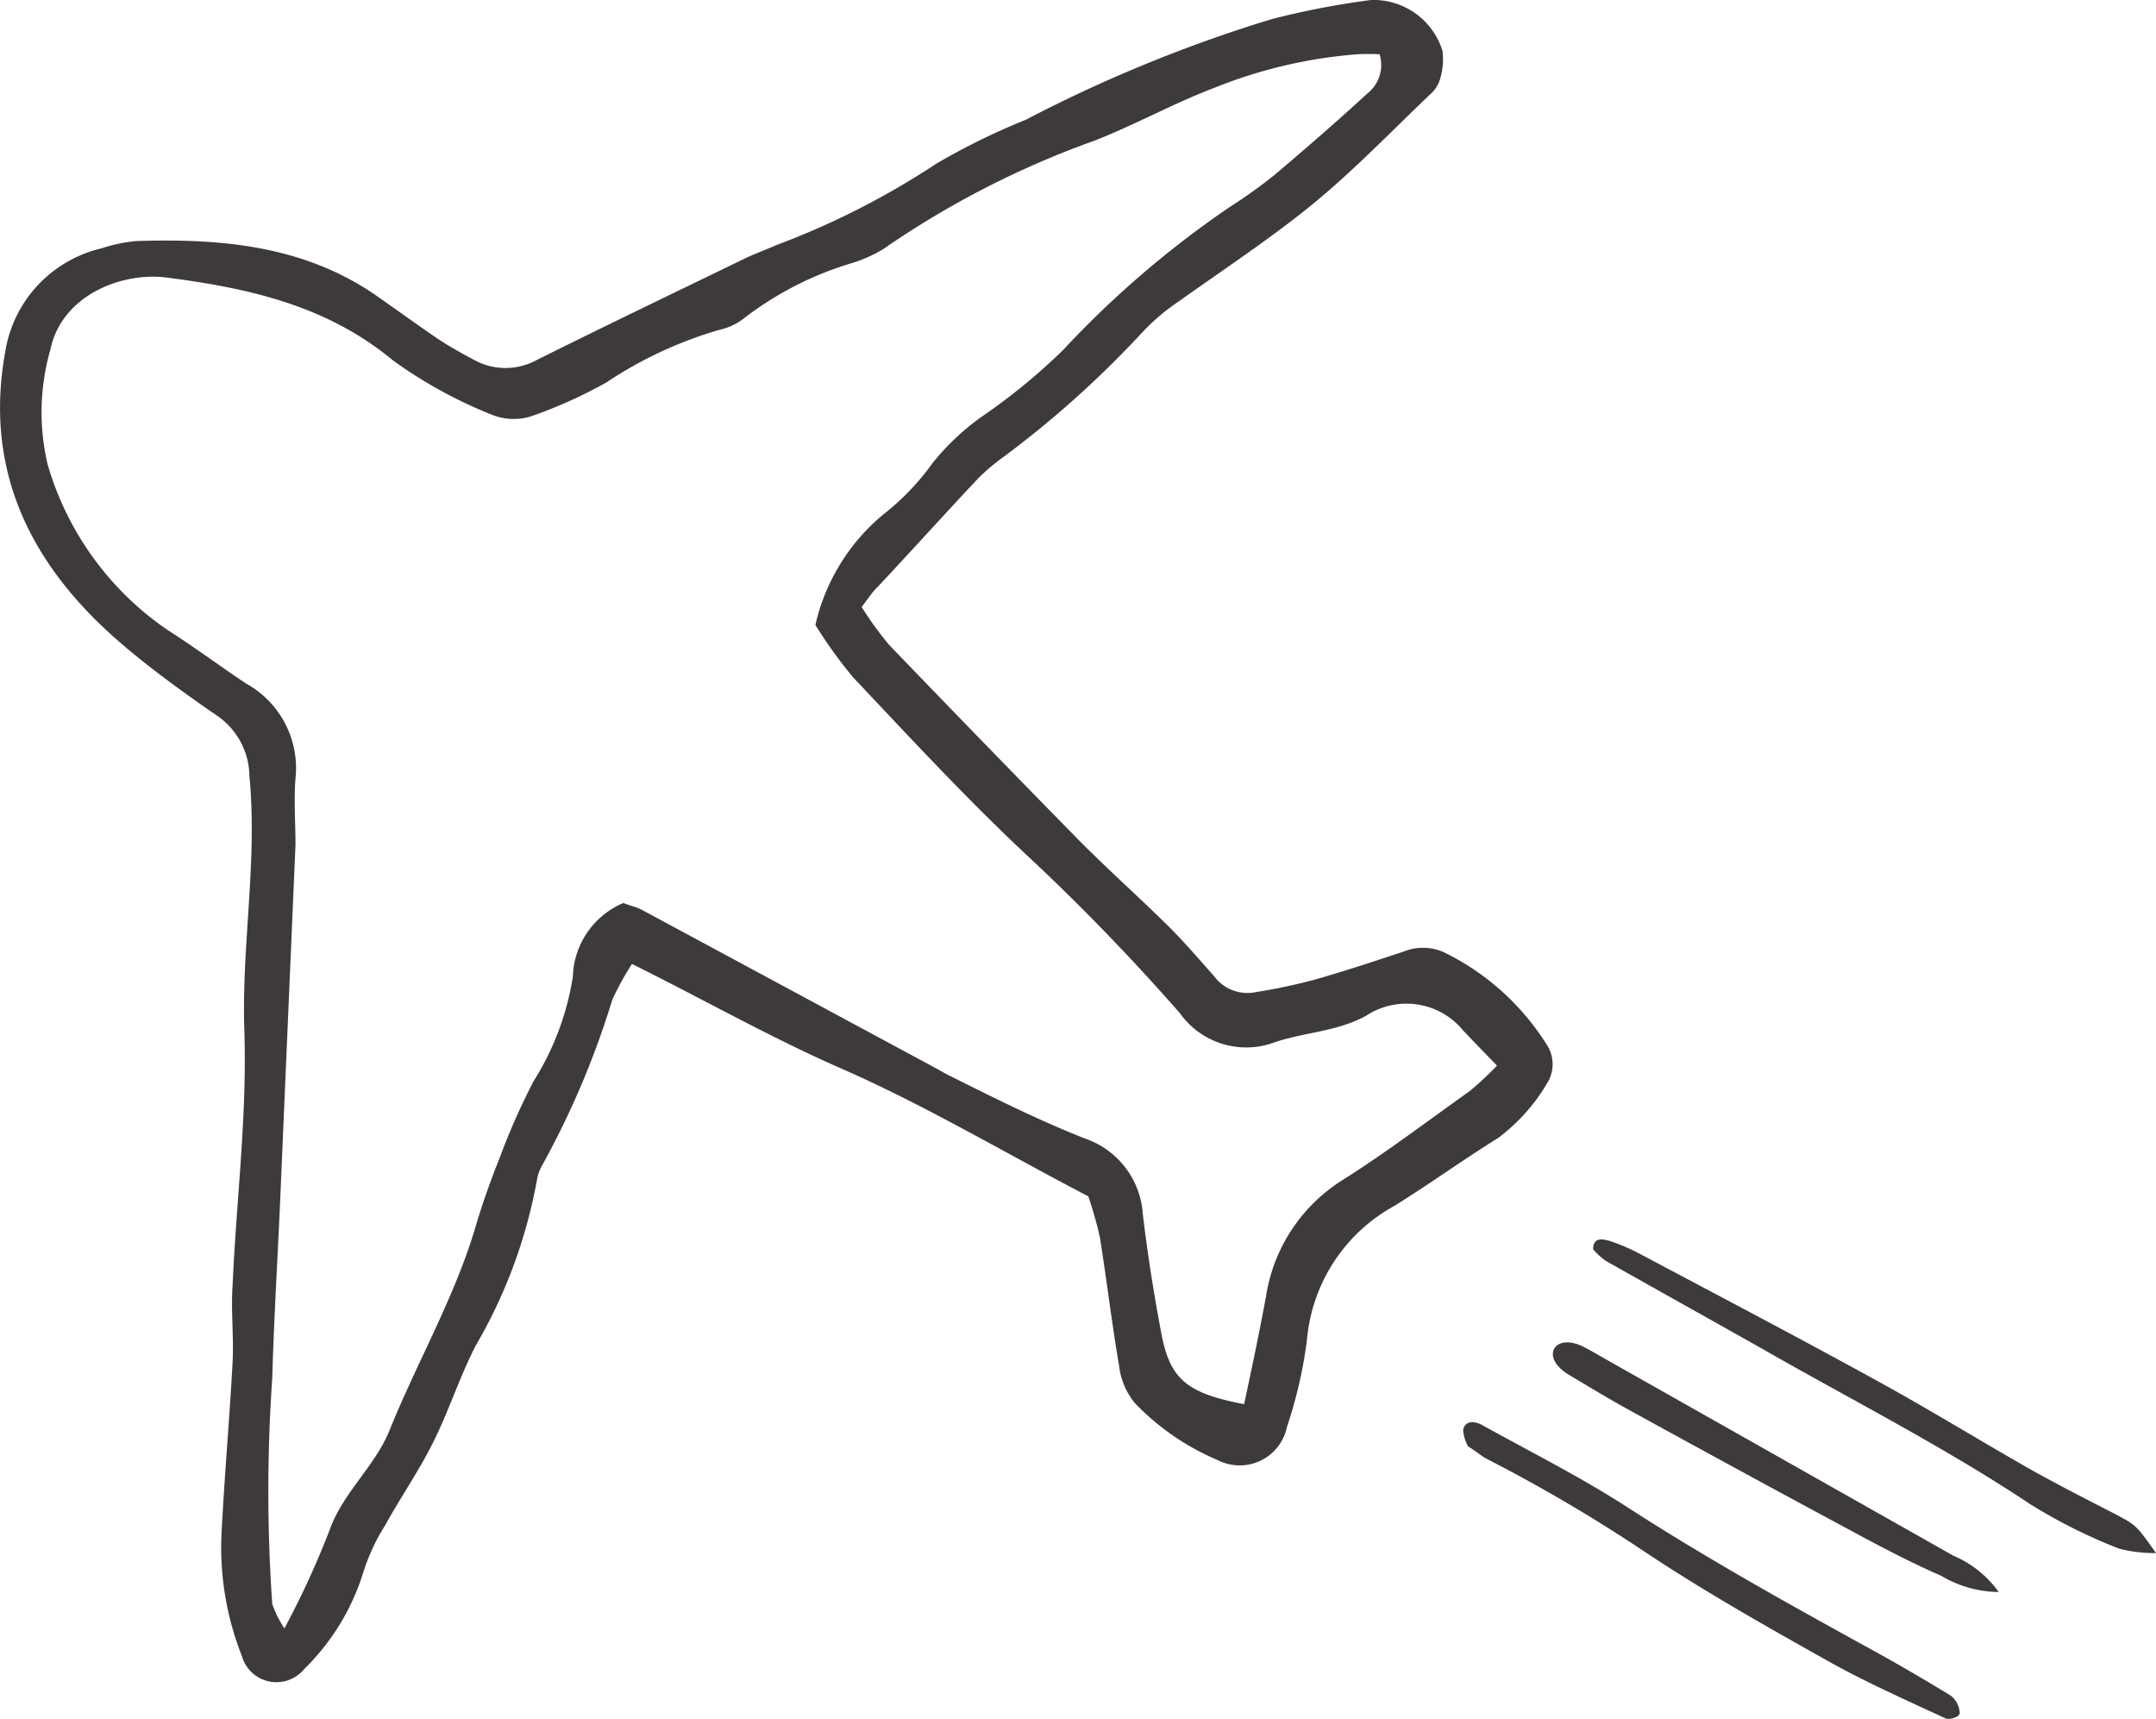 <svg xmlns="http://www.w3.org/2000/svg" viewBox="0 0 97.33 77.59"><defs><style>.cls-1{fill:#3e3a39;}</style></defs><g id="レイヤー_2" data-name="レイヤー 2"><g id="レイヤー_5" data-name="レイヤー 5"><path class="cls-1" d="M38.9,27.4a15.35,15.35,0,0,0,1.24,1.71q4.28,4.45,8.6,8.85c1.32,1.33,2.73,2.58,4.06,3.9.69.69,1.33,1.44,2,2.19a1.87,1.87,0,0,0,1.9.73,25.74,25.74,0,0,0,2.61-.55c1.38-.39,2.73-.84,4.09-1.29a2.3,2.3,0,0,1,1.82.06,11.36,11.36,0,0,1,4.69,4.29,1.63,1.63,0,0,1,0,1.49,8.46,8.46,0,0,1-2.27,2.58c-1.61,1-3.11,2.09-4.71,3.08A7.65,7.65,0,0,0,59,60.49a20.5,20.5,0,0,1-.9,3.91,2.18,2.18,0,0,1-3.14,1.5,11.22,11.22,0,0,1-3.73-2.57,3.24,3.24,0,0,1-.71-1.68c-.33-1.93-.56-3.88-.87-5.82A18.38,18.38,0,0,0,49.13,54C45.3,52,41.74,49.88,38,48.24c-3.18-1.39-6.19-3.1-9.47-4.73a12.67,12.67,0,0,0-.89,1.62,39,39,0,0,1-3.12,7.39,2.09,2.09,0,0,0-.28.74,22.89,22.89,0,0,1-2.76,7.47c-.74,1.43-1.23,3-1.95,4.42-.64,1.28-1.46,2.46-2.15,3.71a9,9,0,0,0-1,2.18,10.42,10.42,0,0,1-2.65,4.3,1.62,1.62,0,0,1-2.81-.59A13.34,13.34,0,0,1,10,69.23c.13-2.58.36-5.16.5-7.74.06-1.16-.08-2.32,0-3.48.17-3.84.66-7.68.53-11.5s.6-7.64.23-11.47a3.35,3.35,0,0,0-1.41-2.7c-1.45-1-2.93-2.06-4.29-3.22C1.46,25.64-.76,21.33.24,15.86a5.72,5.72,0,0,1,4.34-4.65,7.08,7.08,0,0,1,1.57-.33c3.8-.12,7.52.19,10.79,2.43.95.66,1.89,1.35,2.85,2,.52.34,1.07.65,1.62.94a2.94,2.94,0,0,0,2.82,0c3.11-1.55,6.24-3.05,9.37-4.57.48-.23,1-.42,1.48-.63A35.78,35.78,0,0,0,42.25,7.4a30.88,30.88,0,0,1,4.07-2A64.86,64.86,0,0,1,57.42.86,37.45,37.45,0,0,1,61.89,0,3.26,3.26,0,0,1,65.12,2.3,3.05,3.05,0,0,1,65,3.6a1.43,1.43,0,0,1-.44.66c-1.74,1.66-3.41,3.4-5.26,4.92s-4,2.94-6.08,4.42A9.41,9.41,0,0,0,51.57,15,45.64,45.64,0,0,1,45.2,20.7a9.5,9.5,0,0,0-1,.85c-1.53,1.62-3,3.26-4.55,4.91C39.39,26.71,39.2,27,38.9,27.4Zm17.26,36c.35-1.64.7-3.28,1-4.93a7.55,7.55,0,0,1,3.44-5.2c2-1.26,3.83-2.66,5.72-4a14.1,14.1,0,0,0,1.26-1.17c-.57-.59-1.06-1.09-1.53-1.59a3.31,3.31,0,0,0-4.38-.66c-1.3.71-2.76.74-4.11,1.19a3.67,3.67,0,0,1-4.29-1.3,98,98,0,0,0-7.1-7.31c-2.66-2.51-5.15-5.2-7.66-7.86a20.76,20.76,0,0,1-1.7-2.36,9.09,9.09,0,0,1,3.08-5,11.36,11.36,0,0,0,2.22-2.32,11,11,0,0,1,2.35-2.18A27.21,27.21,0,0,0,48,15.79a44.5,44.5,0,0,1,7.52-6.45,22.68,22.68,0,0,0,2-1.43c1.43-1.21,2.85-2.44,4.23-3.71a1.63,1.63,0,0,0,.53-1.75,9,9,0,0,0-1,0,21.71,21.71,0,0,0-6.5,1.53c-1.84.7-3.57,1.67-5.4,2.38a40.85,40.85,0,0,0-9.5,4.88,6.26,6.26,0,0,1-1.47.65,15,15,0,0,0-4.75,2.42,2.82,2.82,0,0,1-1.19.58,18.32,18.32,0,0,0-5.09,2.37,21.17,21.17,0,0,1-3.4,1.53,2.65,2.65,0,0,1-1.8-.08,20.63,20.63,0,0,1-4.45-2.45c-3-2.49-6.56-3.26-10.19-3.73-2.06-.27-4.75.81-5.26,3.23A10.25,10.25,0,0,0,2.16,21a13.65,13.65,0,0,0,5.41,7.44c1.21.77,2.36,1.63,3.55,2.42a4.36,4.36,0,0,1,2.22,4.27c-.08,1,0,2,0,3Q13,46,12.66,53.92c-.12,2.77-.29,5.53-.37,8.3a73.59,73.59,0,0,0,0,10.18,4.75,4.75,0,0,0,.55,1.1,38.91,38.91,0,0,0,2.09-4.57c.59-1.56,2-2.78,2.64-4.33,1.26-3.14,3-6.1,3.94-9.37.3-1,.66-2,1.06-3a30,30,0,0,1,1.52-3.43,12.45,12.45,0,0,0,1.77-4.71,3.73,3.73,0,0,1,2.28-3.33c.34.13.61.19.84.31L42.2,48.19c.23.12.46.27.7.38,2,1,4,2,6.08,2.82a3.87,3.87,0,0,1,2.61,3.4c.21,1.78.49,3.55.82,5.31C52.8,62.25,53.55,62.88,56.16,63.38Z"/><path class="cls-1" d="M97.33,70.1a6.17,6.17,0,0,1-1.67-.2,24.14,24.14,0,0,1-4-2c-3.65-2.43-7.51-4.42-11.3-6.56-2.62-1.49-5.26-2.95-7.89-4.44a3.33,3.33,0,0,1-.55-.51c0-.55.42-.48.8-.36a9,9,0,0,1,1.43.63c3.52,1.87,7.05,3.72,10.54,5.64,2.34,1.28,4.61,2.68,6.93,4,1.32.74,2.66,1.42,4,2.11C96.42,68.85,96.43,68.83,97.33,70.1Z"/><path class="cls-1" d="M66.27,65.28a1.89,1.89,0,0,1-.22-.72c.06-.39.43-.48.89-.22,2.16,1.2,4.38,2.31,6.46,3.65,3.6,2.33,7.31,4.39,11,6.42,1.24.68,2.46,1.39,3.67,2.13a1.07,1.07,0,0,1,.4.79c0,.16-.46.32-.65.23-1.74-.81-3.51-1.59-5.2-2.53-2.78-1.56-5.57-3.13-8.24-4.9a72.27,72.27,0,0,0-7.32-4.31C66.86,65.7,66.64,65.52,66.27,65.28Z"/><path class="cls-1" d="M90.23,71.86a5.15,5.15,0,0,1-2.59-.73c-1.43-.62-2.84-1.37-4.23-2.12q-4.91-2.64-9.8-5.33c-.93-.51-1.84-1.06-2.76-1.61-.59-.35-.85-.79-.71-1.14s.68-.49,1.38-.12c.39.2.77.43,1.16.65q7.75,4.38,15.5,8.76A4.83,4.83,0,0,1,90.23,71.86Z"/></g></g></svg>
